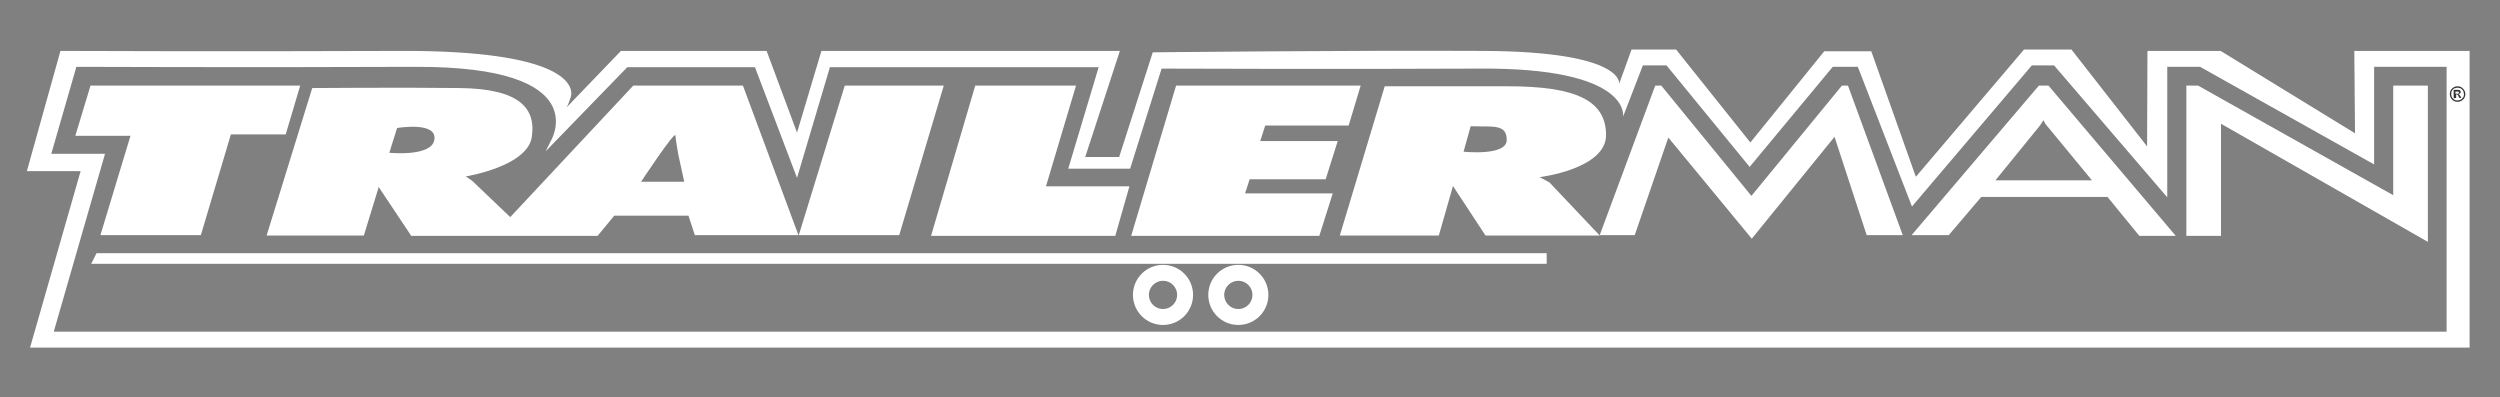 <?xml version="1.0" encoding="utf-8"?>
<!-- Generator: Adobe Illustrator 28.3.0, SVG Export Plug-In . SVG Version: 6.00 Build 0)  -->
<svg version="1.1" id="Layer_1" xmlns="http://www.w3.org/2000/svg" xmlns:xlink="http://www.w3.org/1999/xlink" x="0px" y="0px"
	 viewBox="0 0 707 112.4" style="enable-background:new 0 0 707 112.4;" xml:space="preserve">
<rect x="0" y="0" width="707" height="112.4" fill="#808080" stroke="none"/>
<style type="text/css">
	.st0{fill:#FFFFFF;}
	.st1{fill:#353535;}
</style>
<g id="Logo">
	<g id="Trailerman">
		<g id="BackgrndColor">
		</g>
	</g>
	<g id="TrailerGraphic">
	</g>
</g>
<g>
	<path class="st0" d="M665.8,14.4l0.2,23.3l-38-23.3h-20.7l-0.1,27L585.8,14h-13.4l-30.6,36l-12.6-35.5h-13.3L495,40.3L474,14h-12.6
		l-3.5,9.7c0,0,1.7-9.1-38.3-9.3C381,14.2,326,14.8,326,14.8l-9.5,29.6h-9.6l9.8-30h-84.4l-6.9,23.1l-8.6-23.1h-41.2l-15.4,16
		c0.2-0.3,0.6-1.1,1.2-2.9c1-3.1-1.1-13.3-48.4-13.1c-48.1,0.2-95.9,0-95.9,0l-9.5,34h15.2L8.5,98.3h689.9V14.4H665.8z M691.9,93.8
		H15.2l14.5-50.3H14.5l7.1-24.6c0,0,48.7,0.2,95.8,0c51.5-0.2,38.3,21.1,38.3,21.1l-1.4,2.8L177.4,19h36.1l11.9,31.3l9.3-31.3h76
		l-8.6,28.7h17.5l8.9-28.3c0,0,51.5,0.2,89.4,0C461.6,19,459,33,459,33l5.6-14.5h6.7l23.5,28.7l23.5-28.3h7.1l15.3,39.5l33.9-39.9
		h6.3l32,37.3V18.9h9.3l49.2,27.6V18.9h20.5V93.8z"/>
	<polygon class="st0" points="25.6,24.2 84.9,24.2 80.8,38 65.3,38 56.8,66.5 28.4,66.5 36.9,38.4 21.3,38.4 	"/>
	<polygon class="st0" points="225.9,66.5 254.3,66.5 266.9,24.2 238.9,24.2 	"/>
	<polygon class="st0" points="263.3,66.7 315.4,66.7 319.4,52.7 295.8,52.7 304.3,24.2 275.8,24.2 	"/>
	<polygon class="st0" points="319.9,66.7 373.1,66.7 376.9,54.7 352.1,54.7 353.4,50.7 374.9,50.7 378.3,39.9 356.4,39.9 
		357.8,35.5 381.4,35.5 384.8,24.2 332.6,24.2 	"/>
	<polygon class="st0" points="452.4,66.5 462.3,66.5 471.8,38.9 495.4,67.5 518.8,38.7 527.9,66.5 538.1,66.5 522.6,24.2 
		520.9,24.2 495.3,55.4 469.8,24.2 468.1,24.2 	"/>
	<polygon class="st0" points="618.3,66.7 628.1,66.7 628.1,35 686.6,68.4 686.6,24.2 676.8,24.2 676.8,55.2 621.6,24.2 618.3,24.2 	
		"/>
	<path class="st0" d="M88.3,24.9c0,0,25-0.2,41.8,0s21.5,5.7,20.3,13.8c-1.2,8.4-18.7,11.2-18.7,11.2l1.8,1.2l10.8,10.3l34.8-37.2
		h31l15.7,42.3h-29.3l-1.8-5.5h-21l-4.7,5.7h-52.7l-9.2-13.8l-4.2,13.7H75.4L88.3,24.9z M181.3,51.4h12.2l-1.7-7.8
		c0,0-0.7-4-0.8-5.3C190.8,37,181.3,51.4,181.3,51.4z M110.1,43.2c0,0,11.7,1.2,12.7-3.5c1.2-5.5-10.5-3.5-10.5-3.5L110.1,43.2z"/>
	<path class="st0" d="M391.6,24.4c0,0,15.5,0,34.8,0s27.7,4,27.8,13.7s-18.8,12-18.8,12l2.8,1.5l14.2,15h-32.3l-9.2-14l-4,14h-28
		L391.6,24.4z M415.9,35.7l-2,7.2c0,0,12.2,1.3,12.2-3.3S422.3,35.9,415.9,35.7z"/>
	<path class="st0" d="M576.6,24.2h2.7l36,42.5H605l-9-11h-35.7l-9.2,10.8h-10.5L576.6,24.2z M564.3,51h27.3l-13.2-16l-0.5-1l-1,1.5
		L564.3,51z"/>
	<polygon class="st0" points="25.8,74.6 27.3,71.6 437.4,71.6 437.4,74.6 	"/>
	<path class="st0" d="M332.9,83.4c0,2.2-1.8,4-4,4s-4-1.8-4-4s1.8-4,4-4S332.9,81.2,332.9,83.4z M328.9,74.9c-4.7,0-8.5,3.8-8.5,8.5
		s3.8,8.5,8.5,8.5s8.5-3.8,8.5-8.5C337.4,78.7,333.6,74.9,328.9,74.9z"/>
	<path class="st0" d="M354.2,83.4c0,2.2-1.8,4-4,4s-4-1.8-4-4s1.8-4,4-4C352.4,79.4,354.2,81.2,354.2,83.4z M350.2,74.9
		c-4.7,0-8.5,3.8-8.5,8.5s3.8,8.5,8.5,8.5s8.5-3.8,8.5-8.5C358.7,78.7,354.9,74.9,350.2,74.9z"/>
	<g>
		<path class="st1" d="M695,24.4c0.4,0,0.8,0.1,1.1,0.3s0.6,0.5,0.8,0.8c0.2,0.4,0.3,0.7,0.3,1.1s-0.1,0.8-0.3,1.1
			c-0.2,0.4-0.5,0.6-0.8,0.8c-0.4,0.2-0.7,0.3-1.1,0.3s-0.8-0.1-1.1-0.3c-0.4-0.2-0.6-0.5-0.8-0.8c-0.2-0.4-0.3-0.7-0.3-1.1
			s0.1-0.8,0.3-1.1c0.2-0.4,0.5-0.6,0.8-0.8S694.6,24.4,695,24.4z M695,24.8c-0.3,0-0.6,0.1-0.9,0.2s-0.5,0.4-0.7,0.7
			c-0.2,0.3-0.2,0.6-0.2,0.9s0.1,0.6,0.2,0.9c0.2,0.3,0.4,0.5,0.7,0.7s0.6,0.2,0.9,0.2c0.3,0,0.6-0.1,0.9-0.2
			c0.3-0.2,0.5-0.4,0.7-0.7s0.2-0.6,0.2-0.9s-0.1-0.6-0.2-0.9c-0.2-0.3-0.4-0.5-0.7-0.7C695.6,24.9,695.3,24.8,695,24.8z
			 M693.9,27.8v-2.4h0.5c0.5,0,0.7,0,0.8,0c0.2,0,0.3,0,0.4,0.1s0.2,0.1,0.2,0.2s0.1,0.2,0.1,0.3c0,0.2-0.1,0.3-0.2,0.4
			c-0.1,0.1-0.3,0.2-0.5,0.2c0.1,0,0.1,0.1,0.2,0.1c0,0,0.1,0.1,0.2,0.2c0,0,0.1,0.1,0.2,0.3l0.3,0.5h-0.6l-0.2-0.4
			c-0.1-0.3-0.2-0.4-0.3-0.5s-0.2-0.1-0.3-0.1h-0.1v1L693.9,27.8L693.9,27.8z M694.4,26.5h0.2c0.3,0,0.5,0,0.5,0
			c0.1,0,0.1-0.1,0.2-0.1s0.1-0.1,0.1-0.2s0-0.1-0.1-0.2c0-0.1-0.1-0.1-0.2-0.1s-0.2,0-0.5,0h-0.2V26.5z"/>
	</g>
</g>
</svg>
